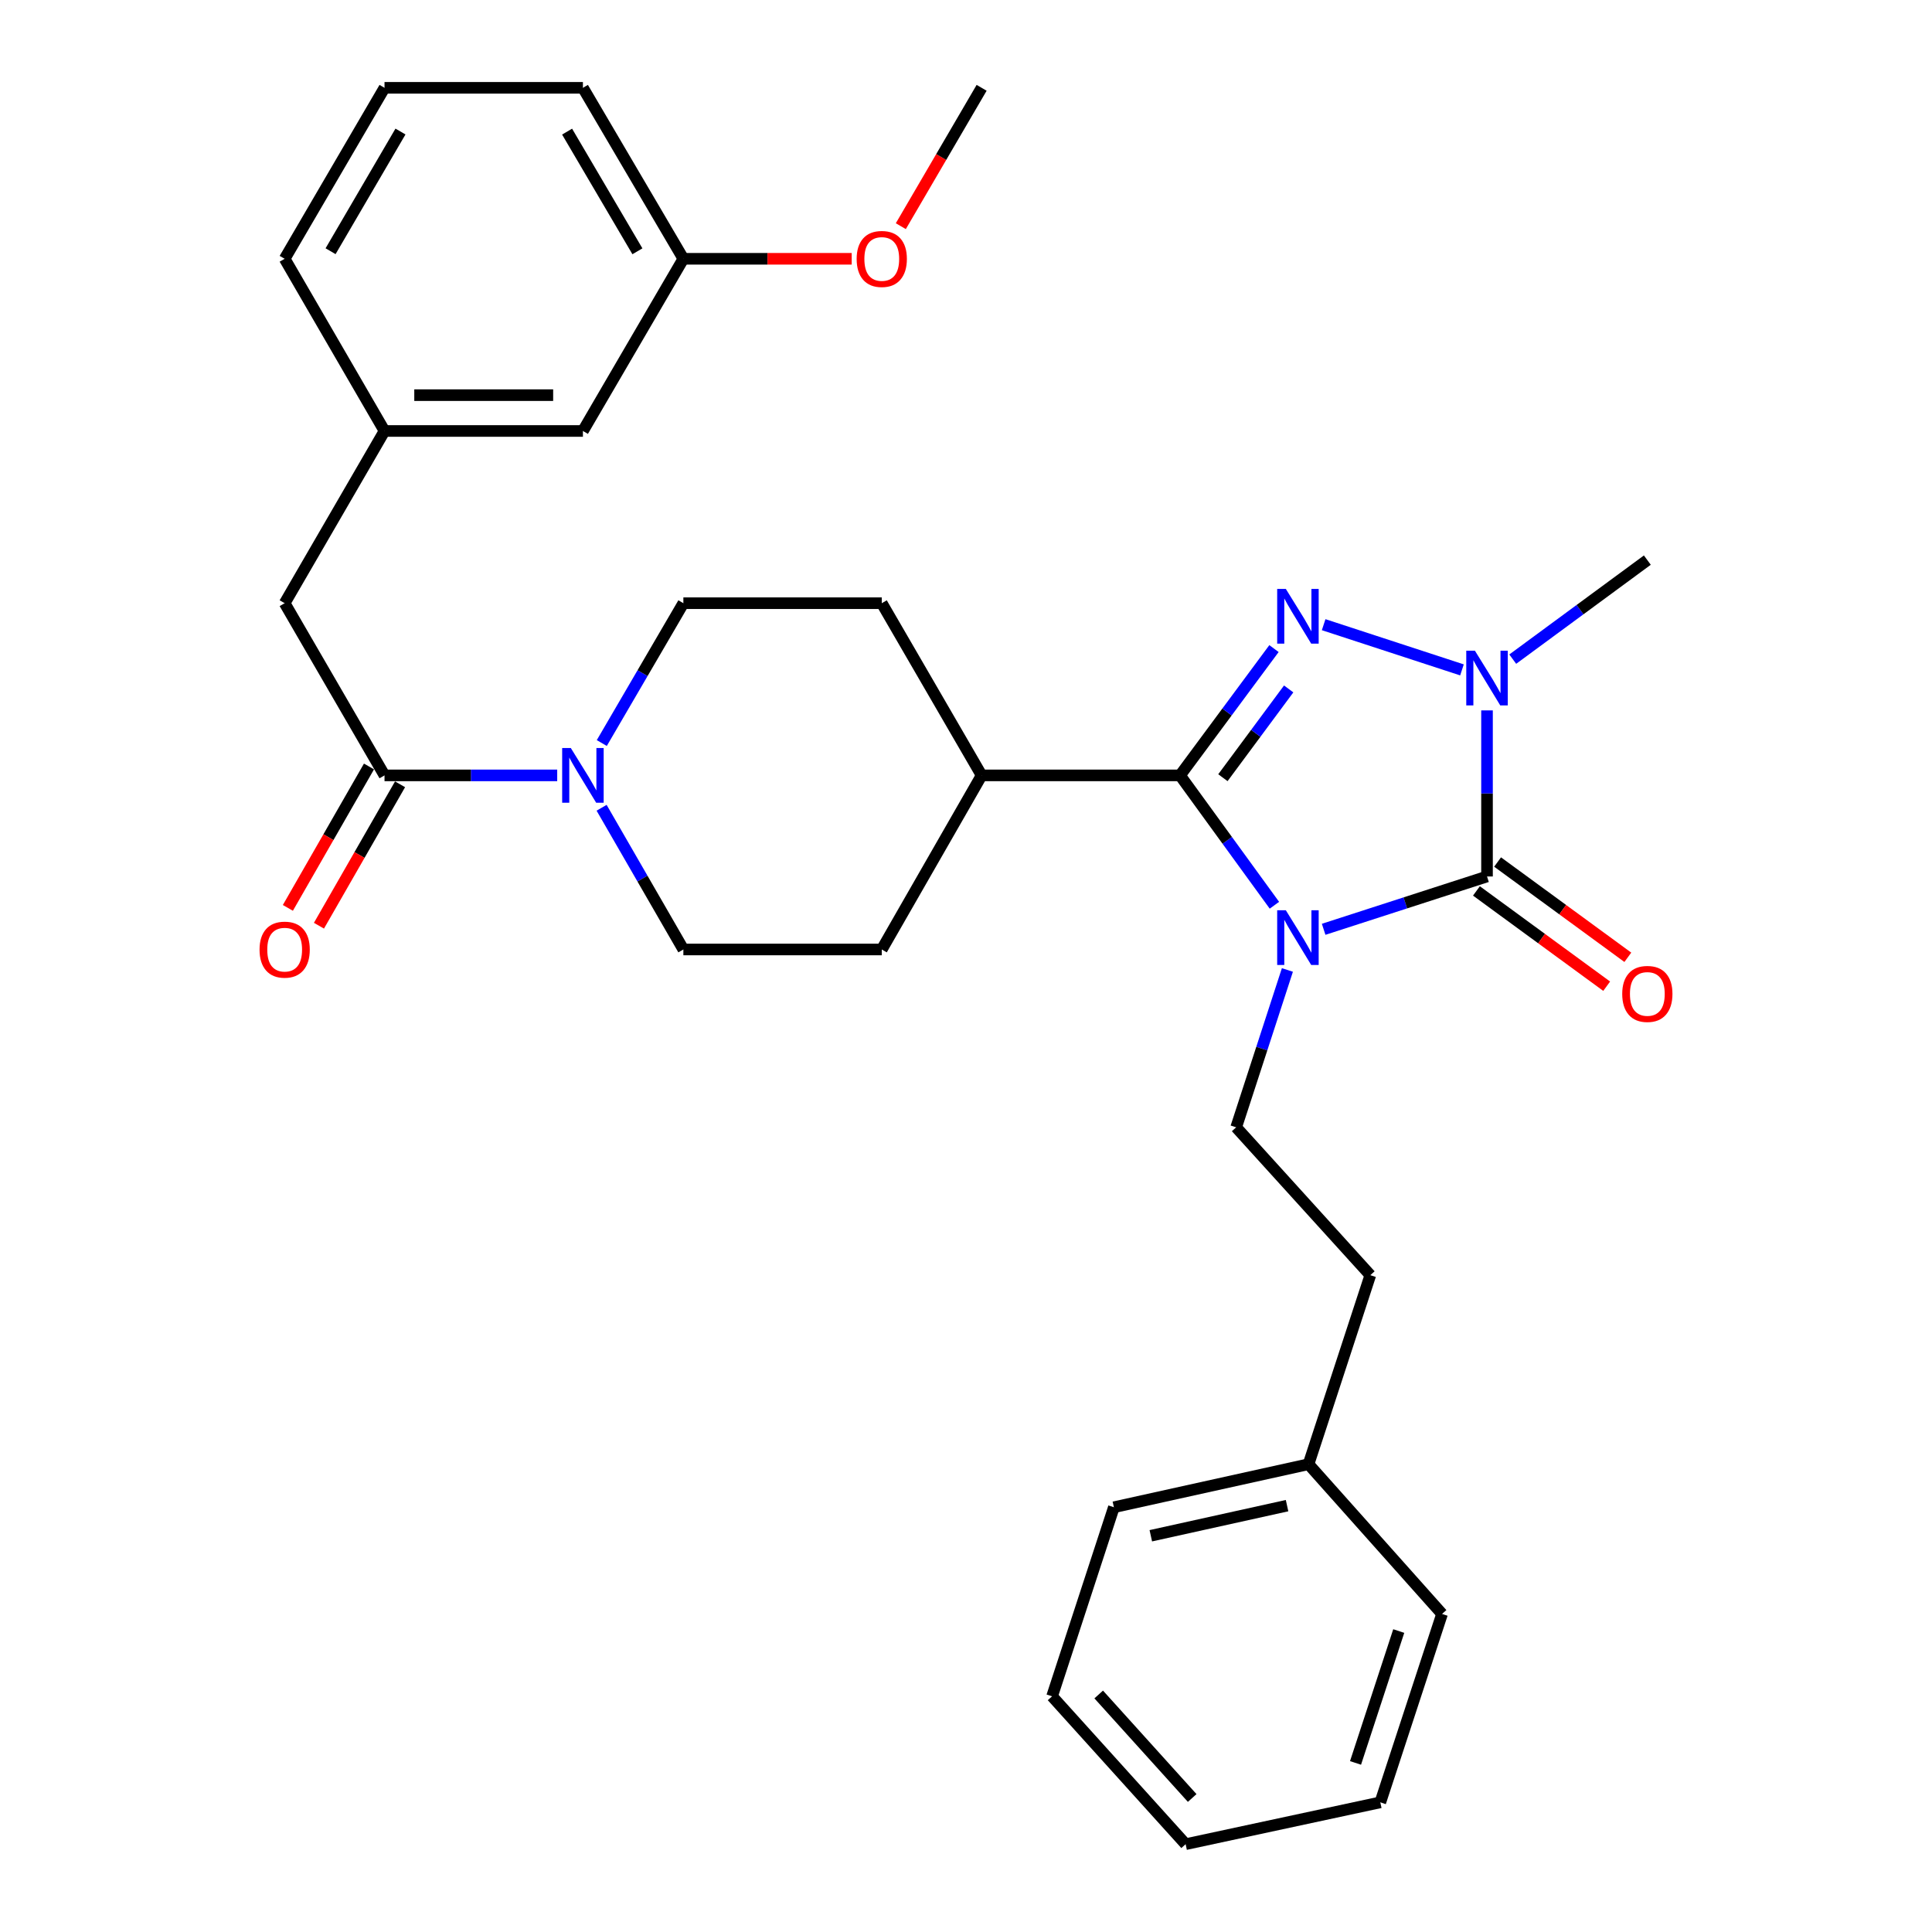 <?xml version='1.0' encoding='iso-8859-1'?>
<svg version='1.1' baseProfile='full'
              xmlns='http://www.w3.org/2000/svg'
                      xmlns:rdkit='http://www.rdkit.org/xml'
                      xmlns:xlink='http://www.w3.org/1999/xlink'
                  xml:space='preserve'
width='1000px' height='1000px' viewBox='0 0 1000 1000'>
<!-- END OF HEADER -->
<rect style='opacity:1.0;fill:#FFFFFF;stroke:none' width='1000' height='1000' x='0' y='0'> </rect>
<path class='bond-0' d='M 685.118,481.005 L 727.397,467.333' style='fill:none;fill-rule:evenodd;stroke:#0000FF;stroke-width:6px;stroke-linecap:butt;stroke-linejoin:miter;stroke-opacity:1' />
<path class='bond-0' d='M 727.397,467.333 L 769.676,453.662' style='fill:none;fill-rule:evenodd;stroke:#000000;stroke-width:6px;stroke-linecap:butt;stroke-linejoin:miter;stroke-opacity:1' />
<path class='bond-1' d='M 659.629,468.554 L 635.203,434.946' style='fill:none;fill-rule:evenodd;stroke:#0000FF;stroke-width:6px;stroke-linecap:butt;stroke-linejoin:miter;stroke-opacity:1' />
<path class='bond-1' d='M 635.203,434.946 L 610.778,401.338' style='fill:none;fill-rule:evenodd;stroke:#000000;stroke-width:6px;stroke-linecap:butt;stroke-linejoin:miter;stroke-opacity:1' />
<path class='bond-6' d='M 666.356,502.051 L 653.098,542.774' style='fill:none;fill-rule:evenodd;stroke:#0000FF;stroke-width:6px;stroke-linecap:butt;stroke-linejoin:miter;stroke-opacity:1' />
<path class='bond-6' d='M 653.098,542.774 L 639.84,583.498' style='fill:none;fill-rule:evenodd;stroke:#000000;stroke-width:6px;stroke-linecap:butt;stroke-linejoin:miter;stroke-opacity:1' />
<path class='bond-3' d='M 769.676,453.662 L 769.676,410.68' style='fill:none;fill-rule:evenodd;stroke:#000000;stroke-width:6px;stroke-linecap:butt;stroke-linejoin:miter;stroke-opacity:1' />
<path class='bond-3' d='M 769.676,410.68 L 769.676,367.698' style='fill:none;fill-rule:evenodd;stroke:#0000FF;stroke-width:6px;stroke-linecap:butt;stroke-linejoin:miter;stroke-opacity:1' />
<path class='bond-8' d='M 764.201,461.145 L 797.907,485.804' style='fill:none;fill-rule:evenodd;stroke:#000000;stroke-width:6px;stroke-linecap:butt;stroke-linejoin:miter;stroke-opacity:1' />
<path class='bond-8' d='M 797.907,485.804 L 831.614,510.463' style='fill:none;fill-rule:evenodd;stroke:#FF0000;stroke-width:6px;stroke-linecap:butt;stroke-linejoin:miter;stroke-opacity:1' />
<path class='bond-8' d='M 775.15,446.179 L 808.856,470.838' style='fill:none;fill-rule:evenodd;stroke:#000000;stroke-width:6px;stroke-linecap:butt;stroke-linejoin:miter;stroke-opacity:1' />
<path class='bond-8' d='M 808.856,470.838 L 842.563,495.497' style='fill:none;fill-rule:evenodd;stroke:#FF0000;stroke-width:6px;stroke-linecap:butt;stroke-linejoin:miter;stroke-opacity:1' />
<path class='bond-2' d='M 610.778,401.338 L 635.096,368.522' style='fill:none;fill-rule:evenodd;stroke:#000000;stroke-width:6px;stroke-linecap:butt;stroke-linejoin:miter;stroke-opacity:1' />
<path class='bond-2' d='M 635.096,368.522 L 659.414,335.706' style='fill:none;fill-rule:evenodd;stroke:#0000FF;stroke-width:6px;stroke-linecap:butt;stroke-linejoin:miter;stroke-opacity:1' />
<path class='bond-2' d='M 632.972,402.534 L 649.995,379.562' style='fill:none;fill-rule:evenodd;stroke:#000000;stroke-width:6px;stroke-linecap:butt;stroke-linejoin:miter;stroke-opacity:1' />
<path class='bond-2' d='M 649.995,379.562 L 667.017,356.591' style='fill:none;fill-rule:evenodd;stroke:#0000FF;stroke-width:6px;stroke-linecap:butt;stroke-linejoin:miter;stroke-opacity:1' />
<path class='bond-7' d='M 610.778,401.338 L 508.087,401.338' style='fill:none;fill-rule:evenodd;stroke:#000000;stroke-width:6px;stroke-linecap:butt;stroke-linejoin:miter;stroke-opacity:1' />
<path class='bond-31' d='M 685.121,323.335 L 756.712,346.734' style='fill:none;fill-rule:evenodd;stroke:#0000FF;stroke-width:6px;stroke-linecap:butt;stroke-linejoin:miter;stroke-opacity:1' />
<path class='bond-18' d='M 782.991,341.173 L 817.825,315.542' style='fill:none;fill-rule:evenodd;stroke:#0000FF;stroke-width:6px;stroke-linecap:butt;stroke-linejoin:miter;stroke-opacity:1' />
<path class='bond-18' d='M 817.825,315.542 L 852.659,289.911' style='fill:none;fill-rule:evenodd;stroke:#000000;stroke-width:6px;stroke-linecap:butt;stroke-linejoin:miter;stroke-opacity:1' />
<path class='bond-4' d='M 311.388,418.099 L 332.55,454.774' style='fill:none;fill-rule:evenodd;stroke:#0000FF;stroke-width:6px;stroke-linecap:butt;stroke-linejoin:miter;stroke-opacity:1' />
<path class='bond-4' d='M 332.55,454.774 L 353.711,491.449' style='fill:none;fill-rule:evenodd;stroke:#000000;stroke-width:6px;stroke-linecap:butt;stroke-linejoin:miter;stroke-opacity:1' />
<path class='bond-5' d='M 288.41,401.338 L 243.718,401.338' style='fill:none;fill-rule:evenodd;stroke:#0000FF;stroke-width:6px;stroke-linecap:butt;stroke-linejoin:miter;stroke-opacity:1' />
<path class='bond-5' d='M 243.718,401.338 L 199.027,401.338' style='fill:none;fill-rule:evenodd;stroke:#000000;stroke-width:6px;stroke-linecap:butt;stroke-linejoin:miter;stroke-opacity:1' />
<path class='bond-32' d='M 311.483,384.598 L 332.597,348.406' style='fill:none;fill-rule:evenodd;stroke:#0000FF;stroke-width:6px;stroke-linecap:butt;stroke-linejoin:miter;stroke-opacity:1' />
<path class='bond-32' d='M 332.597,348.406 L 353.711,312.215' style='fill:none;fill-rule:evenodd;stroke:#000000;stroke-width:6px;stroke-linecap:butt;stroke-linejoin:miter;stroke-opacity:1' />
<path class='bond-9' d='M 199.027,401.338 L 147.341,312.215' style='fill:none;fill-rule:evenodd;stroke:#000000;stroke-width:6px;stroke-linecap:butt;stroke-linejoin:miter;stroke-opacity:1' />
<path class='bond-12' d='M 190.984,396.725 L 169.993,433.322' style='fill:none;fill-rule:evenodd;stroke:#000000;stroke-width:6px;stroke-linecap:butt;stroke-linejoin:miter;stroke-opacity:1' />
<path class='bond-12' d='M 169.993,433.322 L 149.002,469.919' style='fill:none;fill-rule:evenodd;stroke:#FF0000;stroke-width:6px;stroke-linecap:butt;stroke-linejoin:miter;stroke-opacity:1' />
<path class='bond-12' d='M 207.069,405.951 L 186.078,442.548' style='fill:none;fill-rule:evenodd;stroke:#000000;stroke-width:6px;stroke-linecap:butt;stroke-linejoin:miter;stroke-opacity:1' />
<path class='bond-12' d='M 186.078,442.548 L 165.087,479.145' style='fill:none;fill-rule:evenodd;stroke:#FF0000;stroke-width:6px;stroke-linecap:butt;stroke-linejoin:miter;stroke-opacity:1' />
<path class='bond-16' d='M 639.84,583.498 L 709.275,660.031' style='fill:none;fill-rule:evenodd;stroke:#000000;stroke-width:6px;stroke-linecap:butt;stroke-linejoin:miter;stroke-opacity:1' />
<path class='bond-14' d='M 508.087,401.338 L 456.402,312.215' style='fill:none;fill-rule:evenodd;stroke:#000000;stroke-width:6px;stroke-linecap:butt;stroke-linejoin:miter;stroke-opacity:1' />
<path class='bond-15' d='M 508.087,401.338 L 456.402,491.449' style='fill:none;fill-rule:evenodd;stroke:#000000;stroke-width:6px;stroke-linecap:butt;stroke-linejoin:miter;stroke-opacity:1' />
<path class='bond-13' d='M 147.341,312.215 L 199.027,223.072' style='fill:none;fill-rule:evenodd;stroke:#000000;stroke-width:6px;stroke-linecap:butt;stroke-linejoin:miter;stroke-opacity:1' />
<path class='bond-10' d='M 353.711,312.215 L 456.402,312.215' style='fill:none;fill-rule:evenodd;stroke:#000000;stroke-width:6px;stroke-linecap:butt;stroke-linejoin:miter;stroke-opacity:1' />
<path class='bond-11' d='M 353.711,491.449 L 456.402,491.449' style='fill:none;fill-rule:evenodd;stroke:#000000;stroke-width:6px;stroke-linecap:butt;stroke-linejoin:miter;stroke-opacity:1' />
<path class='bond-17' d='M 199.027,223.072 L 301.717,223.072' style='fill:none;fill-rule:evenodd;stroke:#000000;stroke-width:6px;stroke-linecap:butt;stroke-linejoin:miter;stroke-opacity:1' />
<path class='bond-17' d='M 214.43,204.528 L 286.314,204.528' style='fill:none;fill-rule:evenodd;stroke:#000000;stroke-width:6px;stroke-linecap:butt;stroke-linejoin:miter;stroke-opacity:1' />
<path class='bond-23' d='M 199.027,223.072 L 147.341,133.949' style='fill:none;fill-rule:evenodd;stroke:#000000;stroke-width:6px;stroke-linecap:butt;stroke-linejoin:miter;stroke-opacity:1' />
<path class='bond-20' d='M 709.275,660.031 L 677.287,757.87' style='fill:none;fill-rule:evenodd;stroke:#000000;stroke-width:6px;stroke-linecap:butt;stroke-linejoin:miter;stroke-opacity:1' />
<path class='bond-19' d='M 301.717,223.072 L 353.711,133.949' style='fill:none;fill-rule:evenodd;stroke:#000000;stroke-width:6px;stroke-linecap:butt;stroke-linejoin:miter;stroke-opacity:1' />
<path class='bond-21' d='M 353.711,133.949 L 397.273,133.949' style='fill:none;fill-rule:evenodd;stroke:#000000;stroke-width:6px;stroke-linecap:butt;stroke-linejoin:miter;stroke-opacity:1' />
<path class='bond-21' d='M 397.273,133.949 L 440.835,133.949' style='fill:none;fill-rule:evenodd;stroke:#FF0000;stroke-width:6px;stroke-linecap:butt;stroke-linejoin:miter;stroke-opacity:1' />
<path class='bond-34' d='M 353.711,133.949 L 301.717,45.455' style='fill:none;fill-rule:evenodd;stroke:#000000;stroke-width:6px;stroke-linecap:butt;stroke-linejoin:miter;stroke-opacity:1' />
<path class='bond-34' d='M 329.924,130.068 L 293.528,68.123' style='fill:none;fill-rule:evenodd;stroke:#000000;stroke-width:6px;stroke-linecap:butt;stroke-linejoin:miter;stroke-opacity:1' />
<path class='bond-25' d='M 677.287,757.87 L 576.544,780.143' style='fill:none;fill-rule:evenodd;stroke:#000000;stroke-width:6px;stroke-linecap:butt;stroke-linejoin:miter;stroke-opacity:1' />
<path class='bond-25' d='M 666.179,779.317 L 595.659,794.908' style='fill:none;fill-rule:evenodd;stroke:#000000;stroke-width:6px;stroke-linecap:butt;stroke-linejoin:miter;stroke-opacity:1' />
<path class='bond-26' d='M 677.287,757.87 L 746.404,835.372' style='fill:none;fill-rule:evenodd;stroke:#000000;stroke-width:6px;stroke-linecap:butt;stroke-linejoin:miter;stroke-opacity:1' />
<path class='bond-27' d='M 466.262,117.067 L 487.174,81.261' style='fill:none;fill-rule:evenodd;stroke:#FF0000;stroke-width:6px;stroke-linecap:butt;stroke-linejoin:miter;stroke-opacity:1' />
<path class='bond-27' d='M 487.174,81.261 L 508.087,45.455' style='fill:none;fill-rule:evenodd;stroke:#000000;stroke-width:6px;stroke-linecap:butt;stroke-linejoin:miter;stroke-opacity:1' />
<path class='bond-22' d='M 199.027,45.455 L 147.341,133.949' style='fill:none;fill-rule:evenodd;stroke:#000000;stroke-width:6px;stroke-linecap:butt;stroke-linejoin:miter;stroke-opacity:1' />
<path class='bond-22' d='M 207.286,68.081 L 171.107,130.027' style='fill:none;fill-rule:evenodd;stroke:#000000;stroke-width:6px;stroke-linecap:butt;stroke-linejoin:miter;stroke-opacity:1' />
<path class='bond-24' d='M 199.027,45.455 L 301.717,45.455' style='fill:none;fill-rule:evenodd;stroke:#000000;stroke-width:6px;stroke-linecap:butt;stroke-linejoin:miter;stroke-opacity:1' />
<path class='bond-28' d='M 576.544,780.143 L 544.556,878.012' style='fill:none;fill-rule:evenodd;stroke:#000000;stroke-width:6px;stroke-linecap:butt;stroke-linejoin:miter;stroke-opacity:1' />
<path class='bond-29' d='M 746.404,835.372 L 714.447,932.891' style='fill:none;fill-rule:evenodd;stroke:#000000;stroke-width:6px;stroke-linecap:butt;stroke-linejoin:miter;stroke-opacity:1' />
<path class='bond-29' d='M 723.988,844.225 L 701.619,912.488' style='fill:none;fill-rule:evenodd;stroke:#000000;stroke-width:6px;stroke-linecap:butt;stroke-linejoin:miter;stroke-opacity:1' />
<path class='bond-33' d='M 544.556,878.012 L 613.683,954.545' style='fill:none;fill-rule:evenodd;stroke:#000000;stroke-width:6px;stroke-linecap:butt;stroke-linejoin:miter;stroke-opacity:1' />
<path class='bond-33' d='M 568.687,877.062 L 617.075,930.636' style='fill:none;fill-rule:evenodd;stroke:#000000;stroke-width:6px;stroke-linecap:butt;stroke-linejoin:miter;stroke-opacity:1' />
<path class='bond-30' d='M 714.447,932.891 L 613.683,954.545' style='fill:none;fill-rule:evenodd;stroke:#000000;stroke-width:6px;stroke-linecap:butt;stroke-linejoin:miter;stroke-opacity:1' />
<path  class='atom-0' d='M 665.547 471.149
L 674.827 486.149
Q 675.747 487.629, 677.227 490.309
Q 678.707 492.989, 678.787 493.149
L 678.787 471.149
L 682.547 471.149
L 682.547 499.469
L 678.667 499.469
L 668.707 483.069
Q 667.547 481.149, 666.307 478.949
Q 665.107 476.749, 664.747 476.069
L 664.747 499.469
L 661.067 499.469
L 661.067 471.149
L 665.547 471.149
' fill='#0000FF'/>
<path  class='atom-3' d='M 665.547 304.823
L 674.827 319.823
Q 675.747 321.303, 677.227 323.983
Q 678.707 326.663, 678.787 326.823
L 678.787 304.823
L 682.547 304.823
L 682.547 333.143
L 678.667 333.143
L 668.707 316.743
Q 667.547 314.823, 666.307 312.623
Q 665.107 310.423, 664.747 309.743
L 664.747 333.143
L 661.067 333.143
L 661.067 304.823
L 665.547 304.823
' fill='#0000FF'/>
<path  class='atom-4' d='M 763.416 336.811
L 772.696 351.811
Q 773.616 353.291, 775.096 355.971
Q 776.576 358.651, 776.656 358.811
L 776.656 336.811
L 780.416 336.811
L 780.416 365.131
L 776.536 365.131
L 766.576 348.731
Q 765.416 346.811, 764.176 344.611
Q 762.976 342.411, 762.616 341.731
L 762.616 365.131
L 758.936 365.131
L 758.936 336.811
L 763.416 336.811
' fill='#0000FF'/>
<path  class='atom-5' d='M 295.457 387.178
L 304.737 402.178
Q 305.657 403.658, 307.137 406.338
Q 308.617 409.018, 308.697 409.178
L 308.697 387.178
L 312.457 387.178
L 312.457 415.498
L 308.577 415.498
L 298.617 399.098
Q 297.457 397.178, 296.217 394.978
Q 295.017 392.778, 294.657 392.098
L 294.657 415.498
L 290.977 415.498
L 290.977 387.178
L 295.457 387.178
' fill='#0000FF'/>
<path  class='atom-9' d='M 839.659 514.451
Q 839.659 507.651, 843.019 503.851
Q 846.379 500.051, 852.659 500.051
Q 858.939 500.051, 862.299 503.851
Q 865.659 507.651, 865.659 514.451
Q 865.659 521.331, 862.259 525.251
Q 858.859 529.131, 852.659 529.131
Q 846.419 529.131, 843.019 525.251
Q 839.659 521.371, 839.659 514.451
M 852.659 525.931
Q 856.979 525.931, 859.299 523.051
Q 861.659 520.131, 861.659 514.451
Q 861.659 508.891, 859.299 506.091
Q 856.979 503.251, 852.659 503.251
Q 848.339 503.251, 845.979 506.051
Q 843.659 508.851, 843.659 514.451
Q 843.659 520.171, 845.979 523.051
Q 848.339 525.931, 852.659 525.931
' fill='#FF0000'/>
<path  class='atom-13' d='M 134.341 491.529
Q 134.341 484.729, 137.701 480.929
Q 141.061 477.129, 147.341 477.129
Q 153.621 477.129, 156.981 480.929
Q 160.341 484.729, 160.341 491.529
Q 160.341 498.409, 156.941 502.329
Q 153.541 506.209, 147.341 506.209
Q 141.101 506.209, 137.701 502.329
Q 134.341 498.449, 134.341 491.529
M 147.341 503.009
Q 151.661 503.009, 153.981 500.129
Q 156.341 497.209, 156.341 491.529
Q 156.341 485.969, 153.981 483.169
Q 151.661 480.329, 147.341 480.329
Q 143.021 480.329, 140.661 483.129
Q 138.341 485.929, 138.341 491.529
Q 138.341 497.249, 140.661 500.129
Q 143.021 503.009, 147.341 503.009
' fill='#FF0000'/>
<path  class='atom-22' d='M 443.402 134.029
Q 443.402 127.229, 446.762 123.429
Q 450.122 119.629, 456.402 119.629
Q 462.682 119.629, 466.042 123.429
Q 469.402 127.229, 469.402 134.029
Q 469.402 140.909, 466.002 144.829
Q 462.602 148.709, 456.402 148.709
Q 450.162 148.709, 446.762 144.829
Q 443.402 140.949, 443.402 134.029
M 456.402 145.509
Q 460.722 145.509, 463.042 142.629
Q 465.402 139.709, 465.402 134.029
Q 465.402 128.469, 463.042 125.669
Q 460.722 122.829, 456.402 122.829
Q 452.082 122.829, 449.722 125.629
Q 447.402 128.429, 447.402 134.029
Q 447.402 139.749, 449.722 142.629
Q 452.082 145.509, 456.402 145.509
' fill='#FF0000'/>
</svg>
